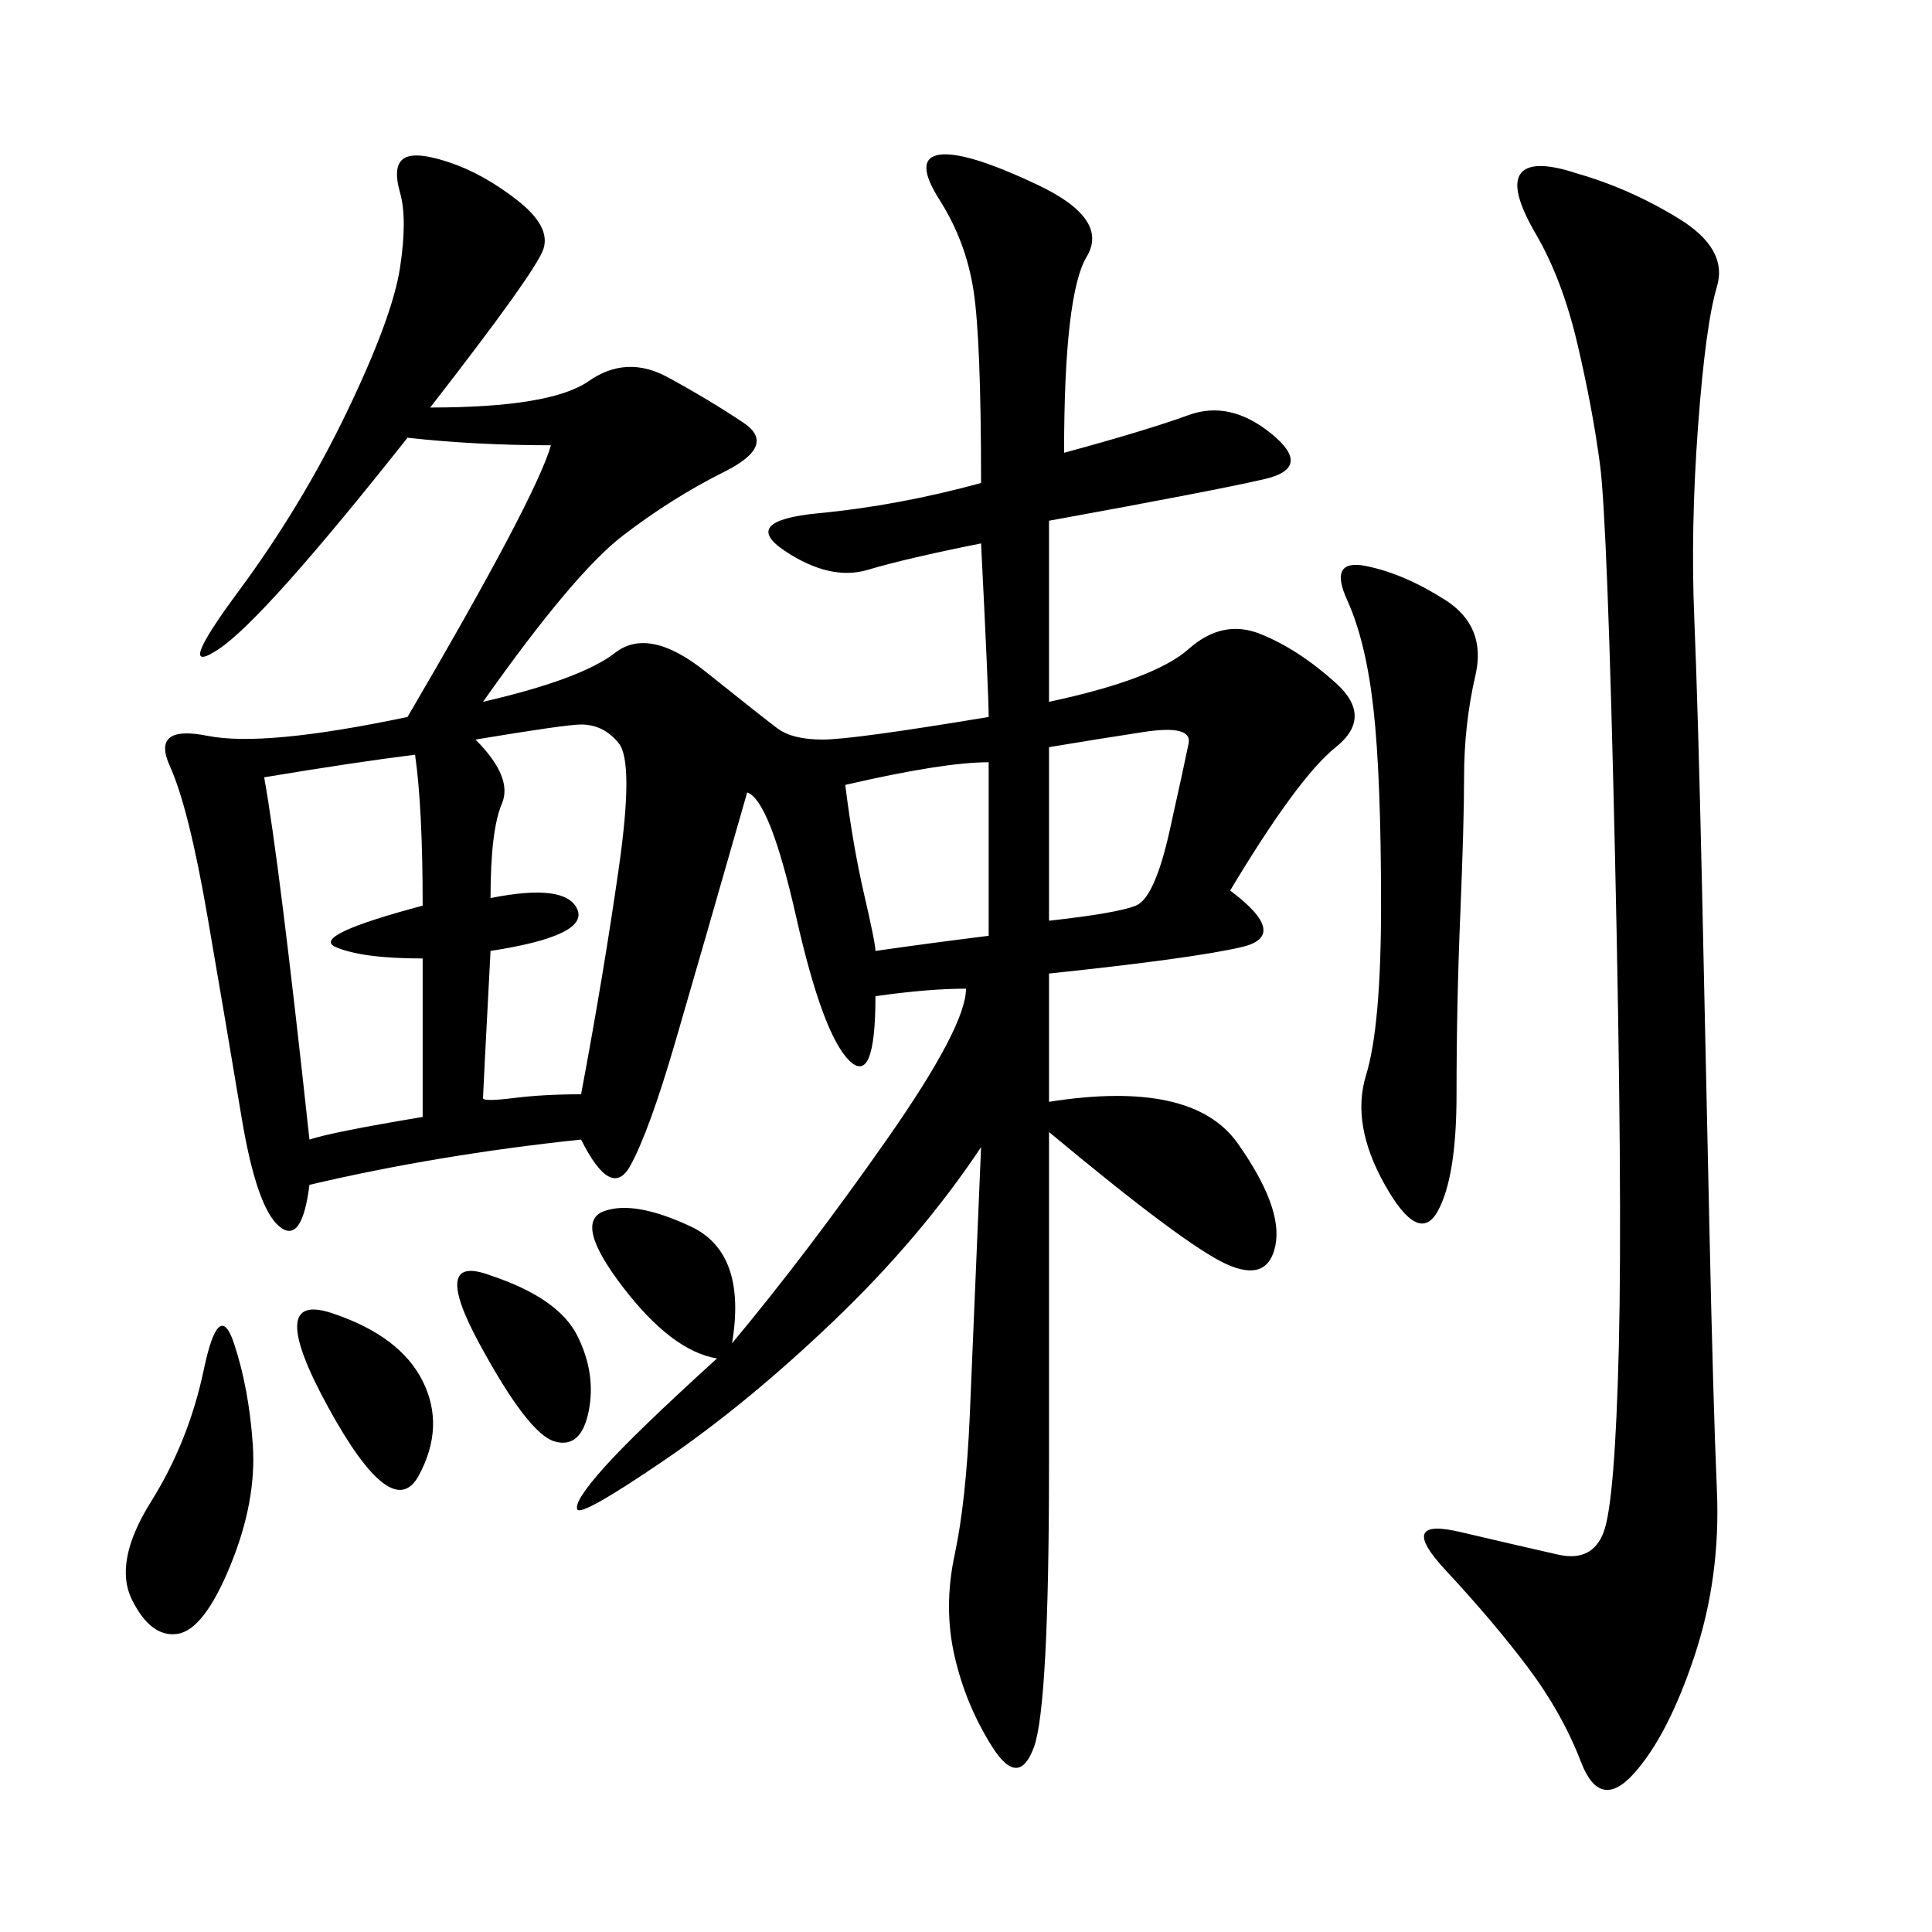 <svg xmlns="http://www.w3.org/2000/svg" xmlns:xlink="http://www.w3.org/1999/xlink" width="300" height="300"><path d="M66.80 63.28Q85.55 63.28 91.41 59.18Q97.27 55.08 103.71 58.59Q110.16 62.11 115.43 65.63Q120.70 69.14 112.50 73.24Q104.30 77.34 96.68 83.20Q89.06 89.06 75 108.98L75 108.98Q90.23 105.47 95.51 101.37Q100.78 97.27 109.57 104.30Q118.36 111.33 120.70 113.09Q123.05 114.84 127.73 114.84L127.73 114.84Q132.42 114.84 153.52 111.33L153.52 111.33Q153.52 107.81 152.34 84.38L152.34 84.38Q140.63 86.72 134.77 88.48Q128.91 90.23 121.88 85.55Q114.84 80.86 127.15 79.69Q139.45 78.52 152.34 75L152.34 75Q152.34 52.73 151.17 45.12Q150 37.50 145.90 31.05Q141.80 24.61 145.90 24.02Q150 23.44 161.13 28.71Q172.27 33.98 168.75 39.84Q165.23 45.70 165.23 70.31L165.23 70.31Q178.13 66.80 184.57 64.45Q191.02 62.11 197.46 67.38Q203.91 72.66 196.29 74.41Q188.67 76.17 162.89 80.86L162.89 80.86L162.89 108.98Q179.30 105.47 184.57 100.78Q189.84 96.09 195.70 98.44Q201.56 100.78 207.42 106.05Q213.28 111.33 207.42 116.02Q201.56 120.70 191.02 138.28L191.02 138.28Q200.39 145.31 192.77 147.07Q185.16 148.83 162.89 151.17L162.89 151.17L162.89 171.09Q185.16 167.58 192.19 177.54Q199.22 187.50 198.05 193.36Q196.88 199.22 190.43 196.29Q183.98 193.36 162.89 175.78L162.89 175.78L162.89 227.34Q162.89 264.84 160.55 271.29Q158.20 277.73 154.10 271.29Q150 264.84 148.24 257.23Q146.48 249.61 148.24 241.41Q150 233.20 150.59 219.73Q151.17 206.25 152.34 178.13L152.34 178.13Q142.97 192.19 129.49 205.08Q116.02 217.97 103.13 226.76Q90.23 235.55 89.65 234.38Q89.06 233.20 93.75 227.93Q98.44 222.66 111.33 210.94L111.33 210.94Q104.30 209.77 96.68 199.80Q89.06 189.84 93.75 188.09Q98.44 186.33 107.23 190.43Q116.02 194.53 113.67 208.59L113.67 208.59Q125.39 194.53 137.70 176.95Q150 159.38 150 153.52L150 153.52Q144.14 153.52 135.94 154.69L135.94 154.69Q135.94 168.75 131.84 164.65Q127.73 160.55 123.63 142.38Q119.53 124.22 116.02 123.05L116.02 123.05Q108.98 147.66 104.88 161.72Q100.78 175.78 97.85 181.05Q94.92 186.33 90.23 176.95L90.23 176.95Q67.97 179.30 48.05 183.98L48.05 183.98Q46.88 193.36 43.36 190.43Q39.84 187.50 37.50 173.44Q35.16 159.38 32.23 142.38Q29.30 125.39 26.37 118.95Q23.44 112.50 32.23 114.26Q41.02 116.02 63.28 111.33L63.28 111.33Q83.20 77.34 85.55 69.14L85.55 69.14Q73.83 69.14 63.28 67.97L63.28 67.97Q41.02 96.09 33.98 100.78Q26.95 105.47 36.91 91.99Q46.88 78.52 53.91 63.87Q60.94 49.22 62.11 41.60Q63.28 33.98 62.11 29.88Q60.94 25.78 62.70 24.61Q64.45 23.44 69.73 25.20Q75 26.95 80.27 31.05Q85.55 35.16 84.38 38.67Q83.20 42.19 66.80 63.28L66.80 63.28ZM244.92 26.95Q253.13 29.30 260.74 33.98Q268.36 38.67 266.60 44.53Q264.84 50.39 263.67 66.21Q262.50 82.03 263.09 96.09Q263.67 110.16 264.26 136.52Q264.84 162.89 265.43 190.43Q266.02 217.97 266.60 231.45Q267.19 244.92 263.09 257.23Q258.98 269.53 253.71 275.39Q248.44 281.25 245.51 273.63Q242.58 266.02 237.30 258.98Q232.03 251.95 224.41 243.75Q216.80 235.55 226.76 237.89Q236.72 240.23 241.99 241.41Q247.27 242.58 249.02 237.89Q250.78 233.20 251.37 209.18Q251.95 185.16 250.78 133.01Q249.61 80.86 248.44 72.07Q247.27 63.28 244.92 53.32Q242.58 43.36 238.48 36.33Q234.38 29.30 236.13 26.95Q237.89 24.61 244.92 26.95L244.92 26.95ZM212.11 87.89Q217.97 89.06 224.41 93.16Q230.86 97.27 229.10 104.88Q227.34 112.50 227.34 120.70L227.34 120.70Q227.34 127.73 226.76 141.80Q226.17 155.86 226.17 169.92L226.17 169.92Q226.17 182.81 223.24 188.09Q220.31 193.36 215.04 183.98Q209.77 174.61 212.11 166.99Q214.45 159.38 214.45 140.63L214.45 140.63Q214.45 120.70 213.28 110.16Q212.11 99.61 209.18 93.16Q206.25 86.72 212.11 87.89L212.11 87.89ZM41.02 120.70Q43.36 133.59 48.05 176.95L48.05 176.95Q51.56 175.78 65.63 173.44L65.63 173.44L65.63 148.83Q56.25 148.83 52.15 147.07Q48.05 145.31 65.63 140.63L65.63 140.63Q65.63 125.39 64.45 117.19L64.45 117.19Q55.08 118.36 41.02 120.70L41.02 120.70ZM73.83 114.84Q79.69 120.70 77.93 124.80Q76.17 128.91 76.17 139.45L76.17 139.45Q87.89 137.11 89.65 141.21Q91.41 145.31 76.17 147.66L76.17 147.66Q75 169.92 75 170.51Q75 171.09 79.69 170.51Q84.38 169.92 90.23 169.92L90.23 169.92Q93.75 151.17 96.09 134.77Q98.44 118.36 96.09 115.43Q93.75 112.50 90.23 112.50L90.23 112.50Q87.89 112.50 73.83 114.84L73.83 114.84ZM131.25 121.88Q132.42 131.25 134.18 138.87Q135.94 146.48 135.94 147.66L135.94 147.66Q144.14 146.48 153.52 145.31L153.52 145.31L153.52 118.36Q146.48 118.36 131.25 121.88L131.25 121.88ZM36.33 208.59Q38.67 215.63 39.26 224.41Q39.84 233.20 35.74 243.16Q31.64 253.13 27.54 253.71Q23.44 254.30 20.51 248.44Q17.58 242.58 23.44 233.20Q29.30 223.83 31.64 212.70Q33.98 201.56 36.33 208.59L36.33 208.59ZM162.89 116.02L162.89 142.97Q173.44 141.80 176.37 140.63Q179.30 139.45 181.64 128.91Q183.98 118.36 184.57 115.43Q185.16 112.50 177.54 113.67Q169.92 114.84 162.89 116.02L162.89 116.02ZM51.56 203.91Q62.11 207.42 65.63 214.45Q69.14 221.48 65.04 229.10Q60.94 236.72 50.98 218.55Q41.02 200.39 51.56 203.91L51.56 203.91ZM76.17 198.05Q86.72 201.56 89.65 207.42Q92.58 213.28 91.41 219.14Q90.23 225 86.13 223.83Q82.03 222.66 74.41 208.59Q66.80 194.53 76.17 198.05L76.17 198.05Z"/></svg>